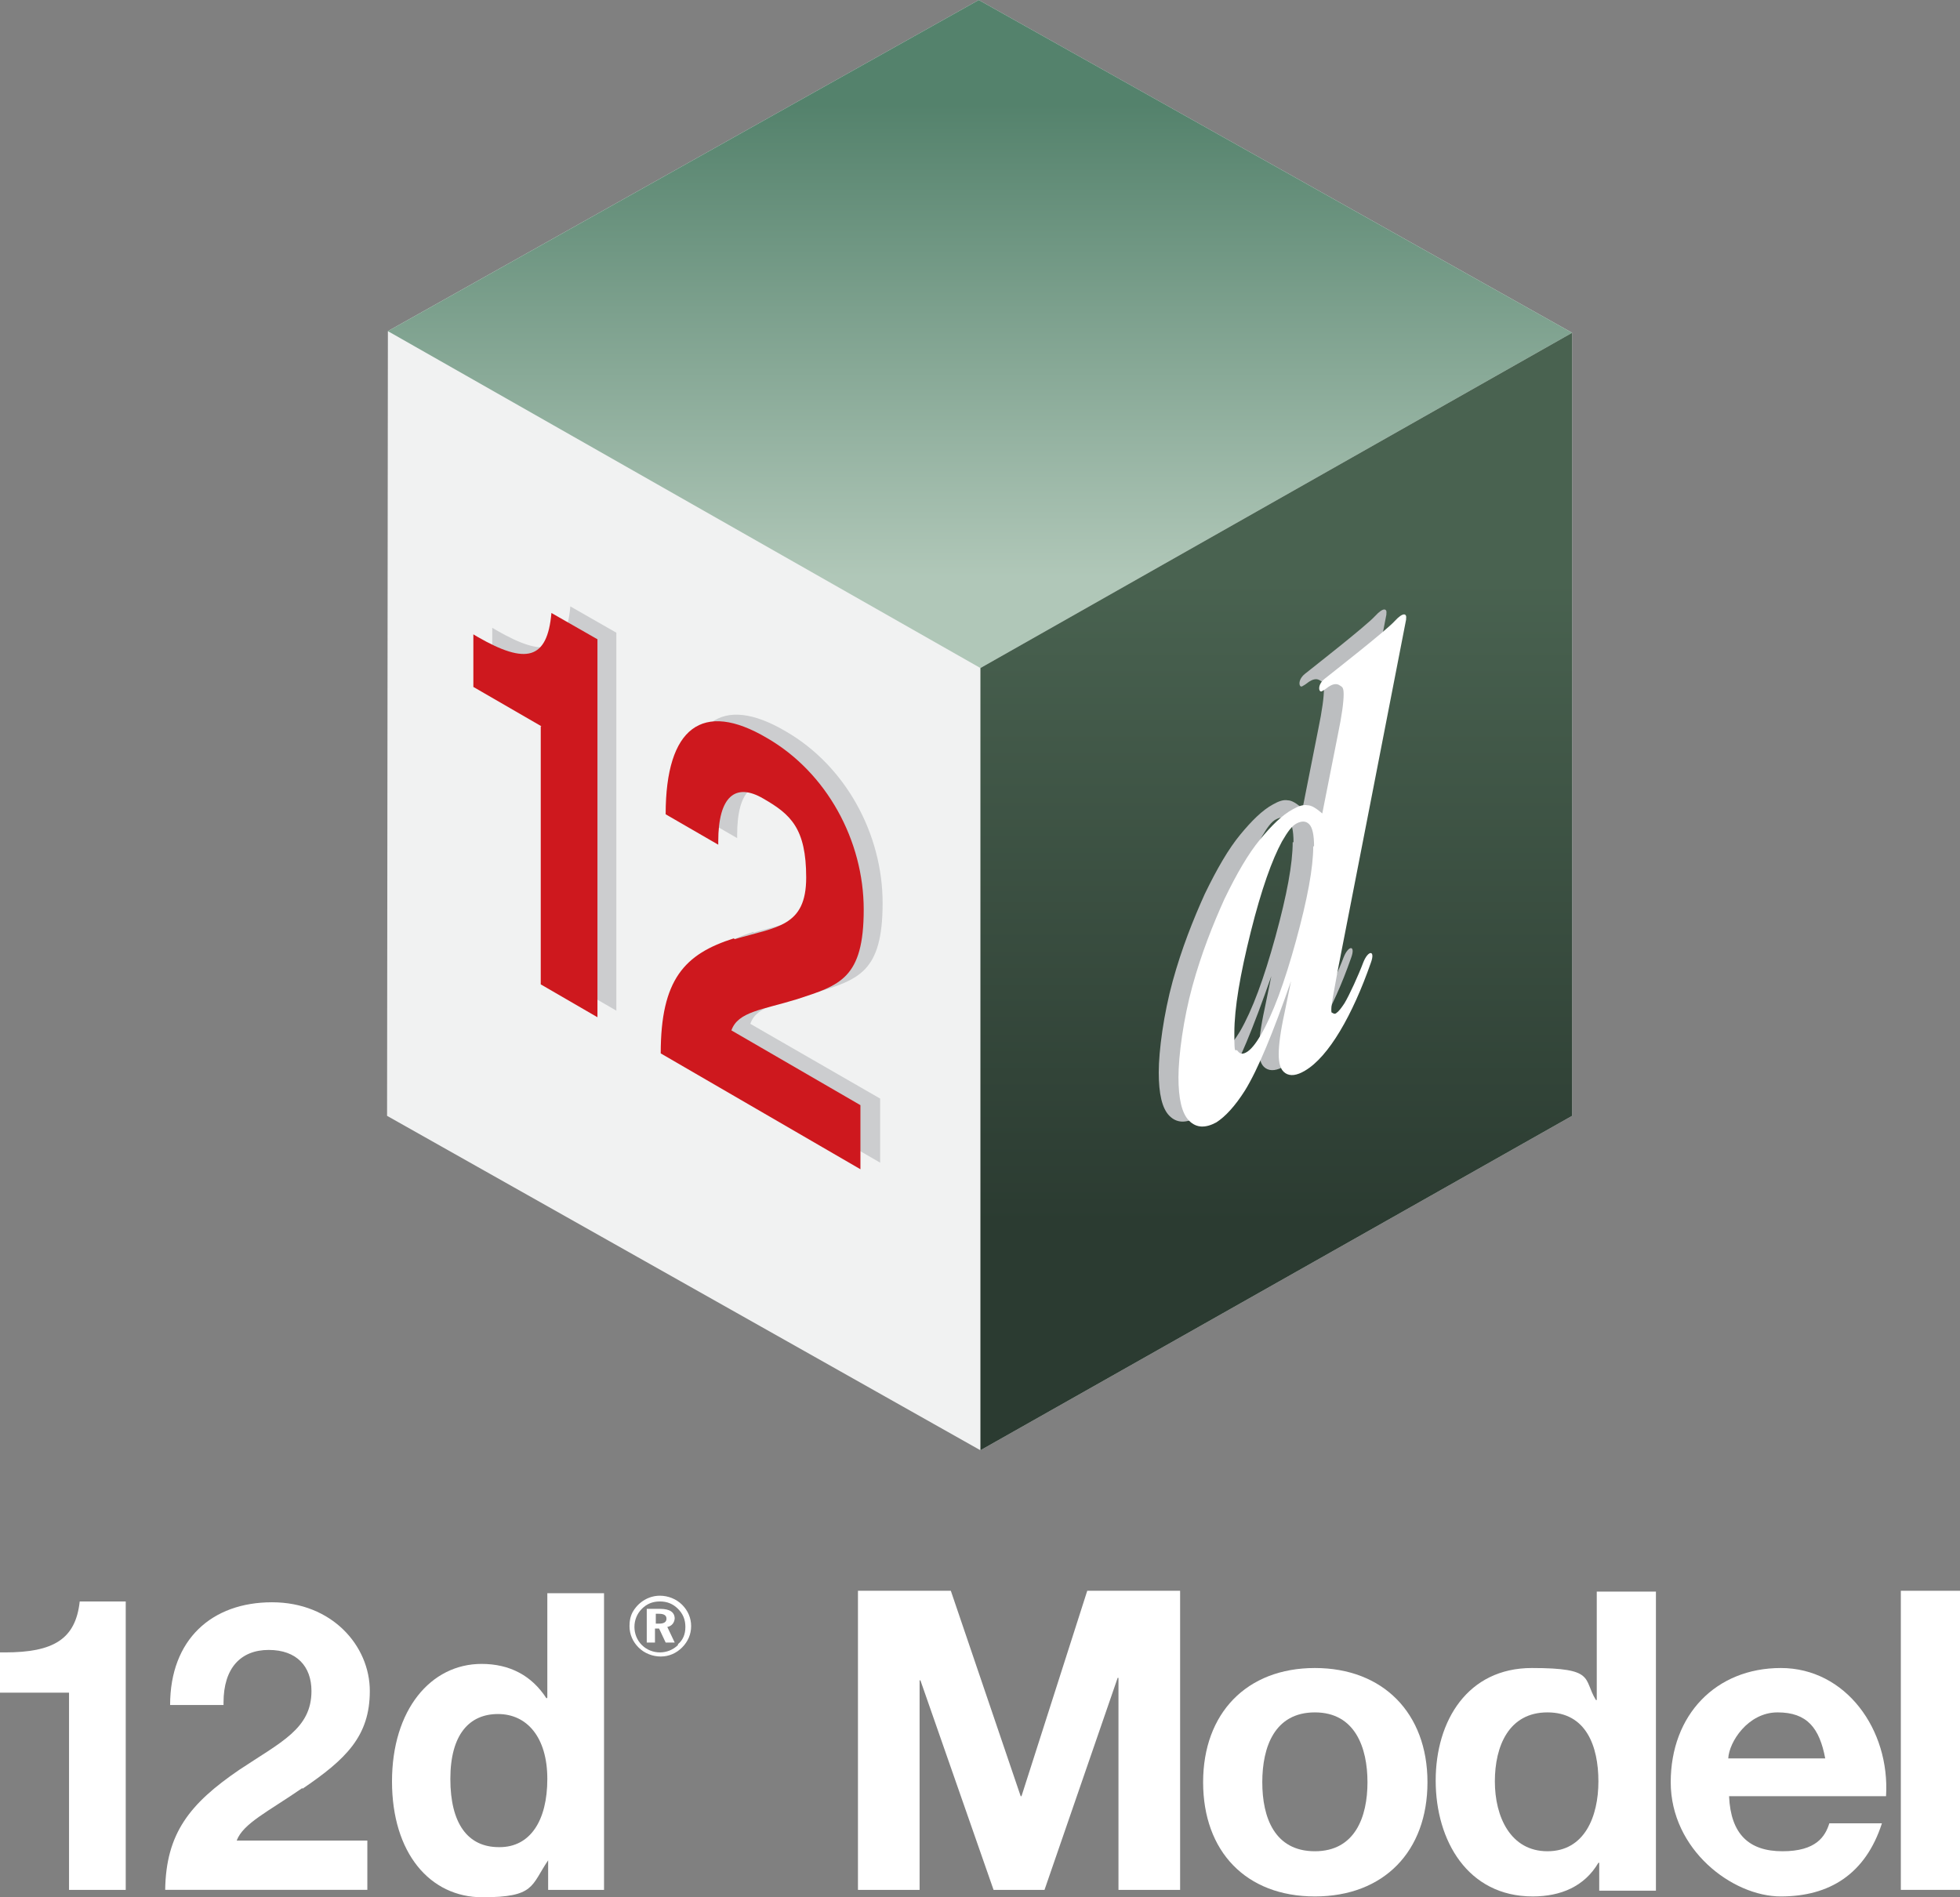 <?xml version="1.0" encoding="UTF-8"?>
<svg xmlns="http://www.w3.org/2000/svg" width="238.5" height="230.9" xmlns:xlink="http://www.w3.org/1999/xlink" version="1.1" viewBox="0 0 238.5 230.9">
  <rect x="0" y="0" width="238.5" height="230.9" fill="#808080" stroke="none"/>
  <!-- Generator: Adobe Illustrator 29.1.0, SVG Export Plug-In . SVG Version: 2.1.0 Build 142)  -->
  <defs>
    <style>
      .st0 {
        fill: url(#linear-gradient1);
      }

      .st1 {
        fill: #ce181e;
      }

      .st2 {
        opacity: .7;
      }

      .st2, .st3 {
        mix-blend-mode: multiply;
      }

      .st4 {
        fill: #bcbec0;
      }

      .st5 {
        fill: url(#linear-gradient);
      }

      .st6 {
        isolation: isolate;
      }

      .st7 {
        fill: #f1f2f2;
      }

      .st8 {
        fill: #fff;
      }
    </style>
    <linearGradient id="linear-gradient" x1="119.3" y1="70.2" x2="119.3" y2="12.8" gradientUnits="userSpaceOnUse">
      <stop offset="0" stop-color="#b0c7b8"/>
      <stop offset="1" stop-color="#54826c"/>
    </linearGradient>
    <linearGradient id="linear-gradient1" x1="155.3" y1="149" x2="155.3" y2="70.6" gradientUnits="userSpaceOnUse">
      <stop offset="0" stop-color="#2b3b31"/>
      <stop offset="1" stop-color="#496250"/>
    </linearGradient>
  </defs>
  <g class="st6">
    <g id="Layer_1">
      <g>
        <g>
          <polygon class="st7" points="119.1 0 47.2 40.3 47.1 135.8 119.3 176.5 191.3 135.8 191.3 40.5 119.1 0"/>
          <polygon class="st5" points="119.1 0 47.2 40.3 119.3 81.3 191.3 40.5 119.1 0"/>
          <polygon class="st0" points="119.3 81.3 119.3 176.5 191.3 135.8 191.3 40.5 119.3 81.3"/>
          <g class="st2">
            <path class="st4" d="M68.2,87.6l-8.3-4.8v-6.4c.2.1.3.2.5.3,5.9,3.4,8.5,2.8,9-2.9l5.6,3.2v46l-6.9-4v-31.4Z"/>
            <path class="st4" d="M91.7,113.5c5.1-1.5,8.7-1.5,8.7-7.5s-1.9-7.7-5.2-9.6c-3.4-2-5.5-.3-5.5,5.2v.4l-6.4-3.7c0-10.6,4.5-13.9,12.3-9.3,7.3,4.2,11.8,12.5,11.8,20.9s-2.9,9.3-8.1,10.9c-4.2,1.3-7.2,1.5-8,3.8l15.8,9.1v7.8l-24.3-14.1c0-8.9,2.9-12.1,8.9-14Z"/>
          </g>
          <g>
            <path class="st1" d="M65.9,88.4l-8.3-4.8v-6.4c.2.1.3.2.5.3,5.9,3.4,8.5,2.8,9-2.9l5.6,3.2v46l-6.9-4v-31.4Z"/>
            <path class="st1" d="M89.4,114.3c5.1-1.5,8.7-1.5,8.7-7.5s-1.9-7.7-5.2-9.6c-3.4-2-5.5-.3-5.5,5.2v.4l-6.4-3.7c0-10.6,4.5-13.9,12.3-9.3,7.3,4.2,11.8,12.5,11.8,20.9s-2.9,9.2-8.1,10.9c-4.2,1.3-7.2,1.5-8,3.8l15.7,9.1v7.8l-24.3-14.1c0-9,2.9-12.1,8.9-14Z"/>
          </g>
          <g class="st3">
            <path class="st4" d="M168.7,74.8c-.1.6-8.3,42.6-8.3,42.6-.5,2.7-.8,4.3-.8,4.8s0,.4.2.5c.1.1.3.1.4,0,.3-.2.6-.6,1-1.2.6-1,1.7-3.4,2.3-5,.6-1.5,1.5-1.5.9.1-2.2,6.3-5.1,11.4-8,13.1-1,.6-1.8.7-2.4.3-.6-.4-.8-1.2-.8-2.3s.2-2.7.7-5l.8-3.9c-2.2,6.3-4,10.7-5.6,13.3-1.2,1.9-2.4,3.2-3.5,3.9-1.3.7-2.4.7-3.3-.2-.9-.9-1.3-2.7-1.3-5.3s.6-7.1,1.7-11.1c1.1-4,2.5-7.5,3.9-10.6,1.5-3.1,2.9-5.5,4.3-7.2,1.4-1.7,2.7-3,4-3.7.7-.4,1.3-.6,1.8-.5.5,0,1.1.4,1.8,1l1.9-9.6c.5-2.4.7-4,.7-4.9s-.2-.9-.5-1.1c-.3-.2-.7-.2-1.2.1-.2.1-.5.4-.9.6-.4.3-.7-.7.3-1.5,1-.8,7.4-5.8,8.5-7,1.1-1.2,1.5-.9,1.4-.3ZM157.4,102.5c0-1.4-.2-2.3-.6-2.7-.4-.4-.9-.4-1.5-.1-.6.3-1.1,1-1.8,2.2-1.2,2.2-2.5,5.8-3.8,11-1.3,5.2-2,9.3-2,12.3s.1,1.8.4,2.2c.3.4.6.4,1,.2.6-.3,1.2-1.1,1.8-2.1,1.5-2.6,2.9-6.4,4.3-11.5,1.4-5.1,2.1-8.9,2.1-11.5Z"/>
          </g>
          <path class="st8" d="M171.1,75.4c-.1.6-8.3,42.6-8.3,42.6-.5,2.7-.8,4.3-.8,4.8s0,.4.2.5c.1.1.3.1.4,0,.3-.2.6-.6,1-1.2.6-1,1.7-3.4,2.3-5,.6-1.5,1.5-1.5.9.1-2.2,6.3-5.1,11.4-8,13.1-1,.6-1.8.7-2.4.3-.6-.4-.8-1.2-.8-2.3s.2-2.7.7-5l.8-3.9c-2.2,6.3-4,10.7-5.6,13.3-1.2,1.9-2.4,3.2-3.5,3.9-1.3.7-2.4.7-3.3-.2-.9-.9-1.3-2.7-1.3-5.3s.6-7.1,1.7-11.1c1.1-4,2.5-7.5,3.9-10.6,1.5-3.1,2.9-5.5,4.3-7.2,1.4-1.7,2.7-3,4-3.7.7-.4,1.3-.6,1.8-.5.5,0,1.1.4,1.8,1l1.9-9.6c.5-2.4.7-4,.7-4.9s-.2-.9-.5-1.1c-.3-.2-.7-.2-1.2.1-.2.1-.5.4-.9.6-.4.3-.7-.7.3-1.5,1-.8,7.4-5.8,8.5-7,1.1-1.2,1.5-.9,1.4-.3ZM159.9,103c0-1.4-.2-2.3-.6-2.7-.4-.4-.9-.4-1.5-.1-.6.3-1.1,1-1.8,2.2-1.2,2.2-2.5,5.8-3.8,11-1.3,5.2-2,9.3-2,12.3s.1,1.8.4,2.2c.3.4.6.4,1,.2.6-.3,1.2-1.1,1.8-2.1,1.5-2.6,2.9-6.4,4.3-11.5,1.4-5.1,2.1-8.9,2.1-11.5Z"/>
        </g>
        <g>
          <g>
            <path class="st8" d="M.6,201.1h-.6v4.9h8.4v24h6.9v-35.1h-5.6c-.5,4.6-3.2,6.2-9.1,6.2Z"/>
            <path class="st8" d="M36.8,217.7c5.3-3.6,8.2-6.4,8.2-11.9s-4.6-10.8-11.9-10.8-12.4,4.5-12.4,12.5h6.5v-.3c0-4.2,2.1-6.4,5.5-6.4s5.2,2,5.2,5c0,4.6-3.7,6.2-8.8,9.6-6,4.1-8.9,7.7-9,14.6h24.6v-6h-15.9c.8-2.1,3.8-3.5,8-6.4Z"/>
            <path class="st8" d="M66.5,206.7c-1.8-2.8-4.5-4.2-7.9-4.2-6.2,0-10.9,5.6-10.9,14.3s4.6,14.1,11,14.1,5.9-1.4,8-4.5v3.6h6.8v-36.1h-6.9v12.7ZM60.7,224.8c-3.8,0-5.9-2.9-5.9-8.3s2.3-7.9,5.8-7.9,6,2.8,6,7.9-2.1,8.3-5.8,8.3Z"/>
            <path class="st8" d="M82.1,197c0-.8-.6-1.2-1.8-1.2h-1.6v4.1h1v-1.7h.5l.8,1.7h1.1l-.9-1.9c.6-.1.9-.6.9-1.1ZM80.3,197.6h-.5v-1.2h.4c.6,0,.9.2.9.6s-.3.6-.9.6Z"/>
            <path class="st8" d="M80.3,194.2c-1.3,0-2.5.7-3.2,1.8-.4.6-.5,1.3-.5,1.9,0,1,.4,1.9,1.1,2.6.7.7,1.7,1.1,2.7,1.1s1.9-.4,2.6-1.1c.7-.7,1.1-1.6,1.1-2.6s-.4-1.9-1.1-2.6c-.7-.7-1.7-1.1-2.7-1.1ZM82.5,200.2c-.6.6-1.4.9-2.2.9s-1.6-.3-2.2-.9c-.6-.6-.9-1.4-.9-2.2s.3-1.6.9-2.2c.6-.6,1.3-.9,2.2-.9s1.6.3,2.2.9c.6.6.9,1.3.9,2.2s-.3,1.6-.9,2.1Z"/>
          </g>
          <g>
            <path class="st8" d="M104.4,193.6h11.3l8.5,25h.1l8-25h11.3v36.4h-7.5v-25.8h-.1l-8.9,25.8h-6.2l-8.9-25.5h-.1v25.5h-7.5v-36.4Z"/>
            <path class="st8" d="M160,203c8.3,0,13.7,5.5,13.7,13.9s-5.3,13.9-13.7,13.9-13.6-5.5-13.6-13.9,5.3-13.9,13.6-13.9ZM160,225.3c4.9,0,6.4-4.2,6.4-8.4s-1.5-8.5-6.4-8.5-6.4,4.2-6.4,8.5,1.5,8.4,6.4,8.4Z"/>
            <path class="st8" d="M194.6,226.7h-.1c-1.7,2.9-4.6,4.1-8,4.1-7.9,0-11.8-6.8-11.8-14.1s3.9-13.7,11.7-13.7,6.2,1.3,7.8,3.9h.1v-13.2h7.2v36.4h-6.9v-3.4ZM188.3,208.4c-4.7,0-6.4,4.1-6.4,8.4s1.9,8.5,6.4,8.5,6.2-4.2,6.2-8.5-1.5-8.4-6.2-8.4Z"/>
            <path class="st8" d="M210.4,218.6c.2,4.6,2.4,6.7,6.5,6.7s5.2-1.8,5.7-3.4h6.4c-2,6.2-6.4,8.9-12.3,8.9s-13.4-5.7-13.4-13.9,5.5-13.9,13.4-13.9,13.3,7.5,12.8,15.6h-19ZM222.1,214c-.7-3.7-2.2-5.6-5.8-5.6s-5.9,3.6-6,5.6h11.8Z"/>
            <path class="st8" d="M231.3,193.6h7.2v36.4h-7.2v-36.4Z"/>
          </g>
        </g>
      </g>
    </g>
  </g>
</svg>